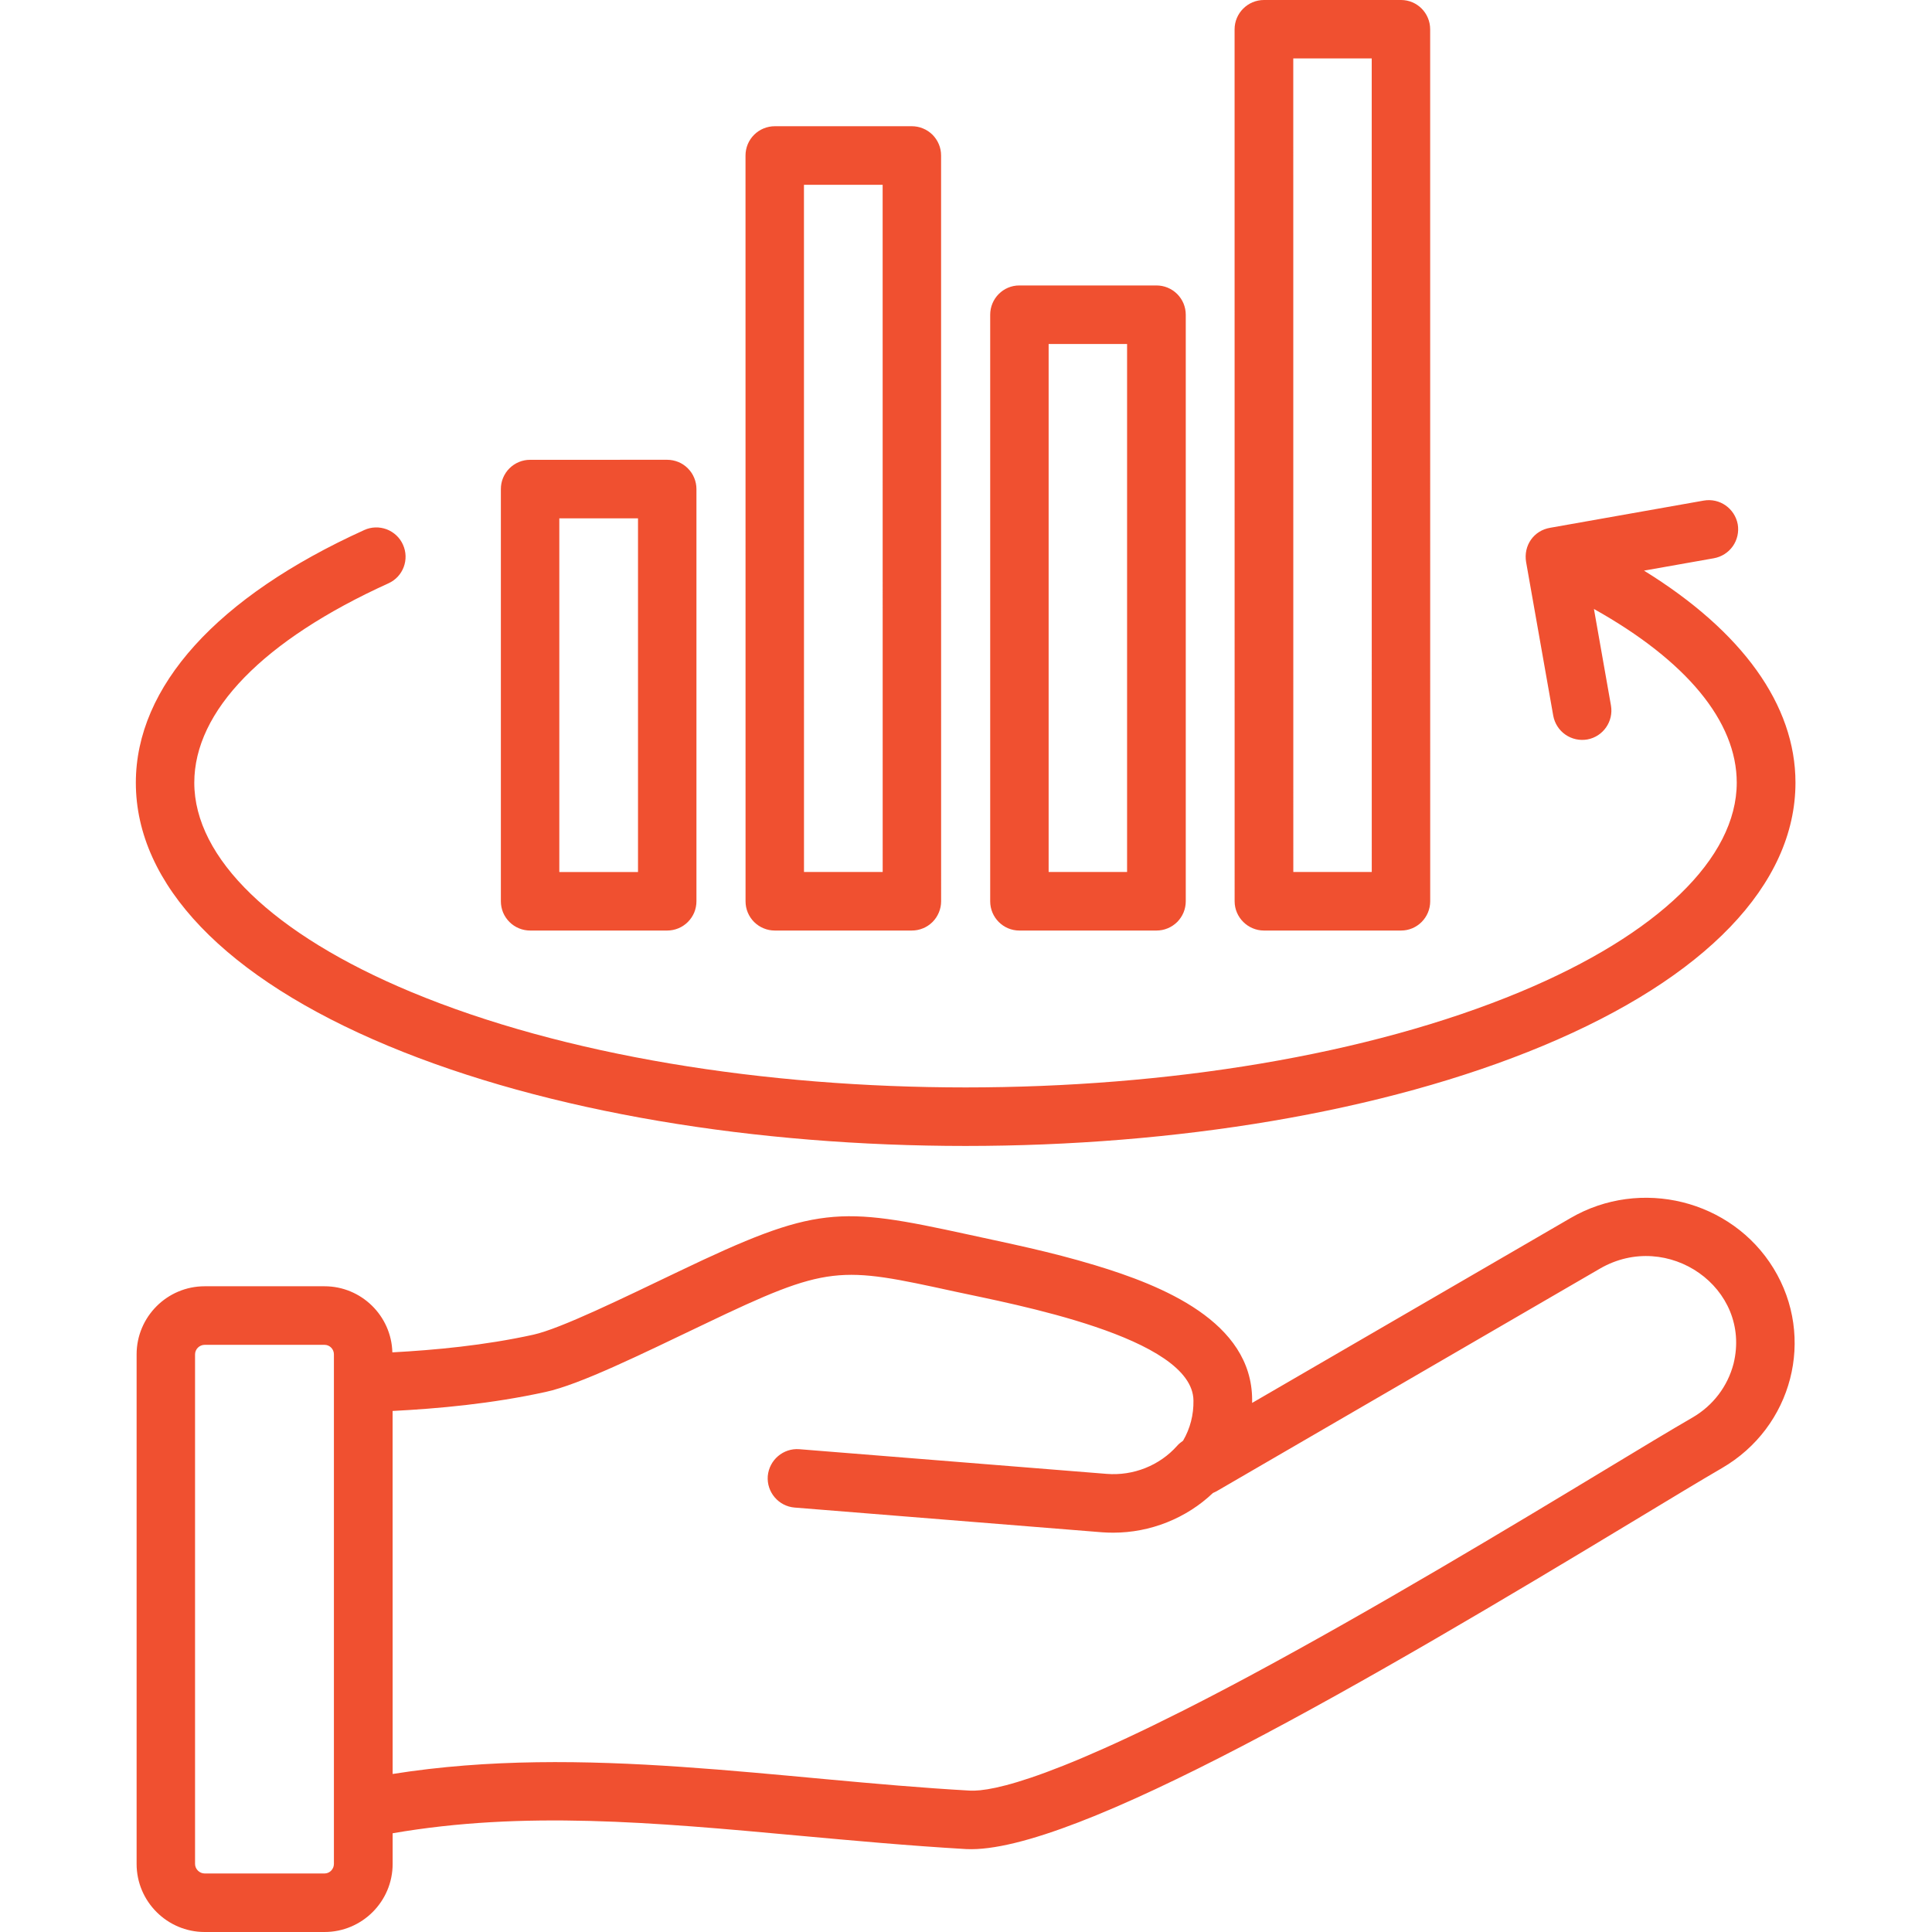 <?xml version="1.0" encoding="UTF-8"?> <svg xmlns="http://www.w3.org/2000/svg" width="48" height="48" viewBox="0 0 48 48" fill="none"><path fill-rule="evenodd" clip-rule="evenodd" d="M13.896 12.878H15.851L15.851 21.665H13.896L13.896 12.878ZM13.173 23.119L16.574 23.119C16.67 23.119 16.764 23.101 16.853 23.064C16.941 23.028 17.022 22.974 17.089 22.907C17.157 22.839 17.211 22.759 17.248 22.671C17.284 22.582 17.303 22.488 17.303 22.392L17.303 12.151C17.303 12.055 17.284 11.96 17.247 11.872C17.211 11.784 17.157 11.703 17.089 11.636C17.022 11.568 16.941 11.514 16.853 11.478C16.764 11.442 16.669 11.423 16.574 11.423L13.173 11.424C13.077 11.423 12.982 11.442 12.894 11.478C12.805 11.515 12.725 11.568 12.657 11.636C12.589 11.703 12.536 11.784 12.499 11.872C12.462 11.96 12.444 12.055 12.444 12.151L12.444 22.392C12.444 22.488 12.463 22.582 12.499 22.671C12.536 22.759 12.59 22.839 12.658 22.907C12.725 22.974 12.806 23.028 12.894 23.064C12.983 23.101 13.078 23.119 13.173 23.119ZM26.053 8.547H28.002L28.002 21.664H26.053L26.053 8.547ZM25.324 23.119L28.731 23.119C28.827 23.119 28.922 23.101 29.01 23.064C29.098 23.028 29.179 22.974 29.247 22.907C29.314 22.839 29.368 22.759 29.405 22.67C29.441 22.582 29.46 22.487 29.46 22.392L29.46 7.82C29.46 7.724 29.441 7.63 29.405 7.541C29.368 7.453 29.314 7.372 29.247 7.305C29.179 7.237 29.098 7.183 29.01 7.147C28.921 7.11 28.826 7.092 28.731 7.092L25.324 7.092C24.925 7.092 24.601 7.418 24.601 7.82L24.601 22.392C24.601 22.793 24.926 23.119 25.324 23.119ZM19.974 4.591H21.929L21.93 21.664H19.975L19.974 4.591ZM19.252 23.119L22.652 23.119C22.748 23.119 22.843 23.101 22.931 23.064C23.02 23.028 23.1 22.974 23.168 22.907C23.236 22.839 23.289 22.759 23.326 22.67C23.363 22.582 23.382 22.487 23.382 22.392L23.381 3.864C23.381 3.768 23.363 3.673 23.326 3.585C23.289 3.496 23.235 3.416 23.168 3.348C23.1 3.281 23.02 3.227 22.931 3.191C22.843 3.154 22.748 3.136 22.652 3.136L19.251 3.136C19.155 3.136 19.061 3.155 18.972 3.191C18.884 3.227 18.803 3.281 18.735 3.349C18.668 3.416 18.614 3.496 18.577 3.585C18.541 3.673 18.522 3.768 18.522 3.864L18.523 22.392C18.523 22.487 18.541 22.582 18.578 22.671C18.615 22.759 18.668 22.839 18.736 22.907C18.804 22.974 18.884 23.028 18.973 23.064C19.061 23.101 19.156 23.119 19.252 23.119ZM32.131 1.452H34.08L34.081 21.664H32.132L32.131 1.452ZM31.403 23.119L34.81 23.119C35.208 23.119 35.533 22.793 35.533 22.391L35.532 0.729C35.532 0.325 35.208 0 34.809 0L31.402 0C31.004 0 30.673 0.325 30.673 0.729L30.674 22.392C30.674 22.793 31.005 23.119 31.403 23.119ZM3.375 19.446C3.375 21.976 5.599 24.297 9.644 25.984C17.599 29.3 30.383 29.3 38.333 25.983C42.377 24.296 44.608 21.974 44.608 19.445C44.608 17.512 43.284 15.684 40.845 14.177L42.579 13.87C42.77 13.836 42.939 13.729 43.051 13.571C43.162 13.413 43.206 13.217 43.174 13.027C43.1 12.631 42.726 12.367 42.328 12.437L38.517 13.112C38.104 13.18 37.846 13.555 37.916 13.966L38.59 17.782C38.625 17.972 38.733 18.141 38.891 18.251C39.05 18.362 39.246 18.405 39.436 18.372C39.828 18.301 40.092 17.924 40.024 17.528L39.601 15.13C41.899 16.416 43.149 17.922 43.149 19.445C43.149 21.321 41.195 23.215 37.776 24.641C30.182 27.808 17.804 27.809 10.207 24.642C6.788 23.216 4.827 21.322 4.827 19.446C4.827 17.663 6.543 15.903 9.65 14.493C10.017 14.328 10.177 13.897 10.011 13.531C9.972 13.444 9.916 13.365 9.846 13.3C9.776 13.235 9.695 13.184 9.605 13.15C9.516 13.117 9.421 13.101 9.325 13.104C9.23 13.107 9.136 13.129 9.049 13.169C5.391 14.828 3.375 17.058 3.375 19.446ZM43.07 33.879C42.923 34.444 42.561 34.92 42.053 35.216C41.526 35.521 40.76 35.982 39.877 36.517C37.592 37.898 34.13 39.984 31.011 41.657C26.274 44.194 24.645 44.518 24.093 44.487C19.349 44.22 14.51 43.319 9.755 44.074L9.754 35.055C10.876 34.997 12.211 34.878 13.559 34.582C14.413 34.395 15.895 33.664 17.487 32.904C20.606 31.408 20.839 31.459 23.731 32.09C25.157 32.399 29.637 33.217 29.651 34.796C29.657 35.148 29.571 35.488 29.393 35.794C29.344 35.829 29.289 35.87 29.246 35.92C28.811 36.411 28.156 36.671 27.494 36.618L19.859 36.005C19.46 35.974 19.111 36.272 19.075 36.672C19.044 37.072 19.344 37.423 19.742 37.455L27.378 38.069C27.469 38.076 27.567 38.079 27.659 38.079C28.578 38.079 29.473 37.723 30.135 37.093C30.159 37.081 30.19 37.069 30.221 37.052L39.749 31.519C41.435 30.541 43.529 31.998 43.07 33.879ZM8.296 46.309C8.296 46.437 8.192 46.546 8.063 46.546L5.085 46.546C4.956 46.546 4.846 46.437 4.846 46.309L4.846 33.649C4.846 33.519 4.956 33.412 5.085 33.412L8.063 33.412C8.192 33.412 8.296 33.519 8.296 33.648L8.296 46.309ZM39.02 30.262C40.76 29.25 43.021 29.811 44.063 31.512C45.114 33.23 44.535 35.456 42.782 36.474C42.267 36.773 41.508 37.232 40.631 37.762C34.1 41.708 26.664 46.067 24.007 45.94C22.58 45.857 21.189 45.729 19.841 45.606C16.216 45.272 13.005 44.985 9.755 45.547V46.309C9.755 47.242 8.995 48 8.063 48L5.085 48C4.154 48 3.394 47.242 3.394 46.309L3.394 33.649C3.394 32.716 4.153 31.957 5.085 31.957L8.063 31.957C8.976 31.957 9.724 32.689 9.748 33.599C10.796 33.542 12.027 33.429 13.247 33.161C13.926 33.012 15.481 32.249 16.856 31.592C20.294 29.944 20.833 29.97 24.044 30.669C25.069 30.894 26.063 31.089 27.206 31.434C28.878 31.939 31.103 32.836 31.109 34.776V34.855L39.02 30.262Z" fill="#F05030"></path></svg> 